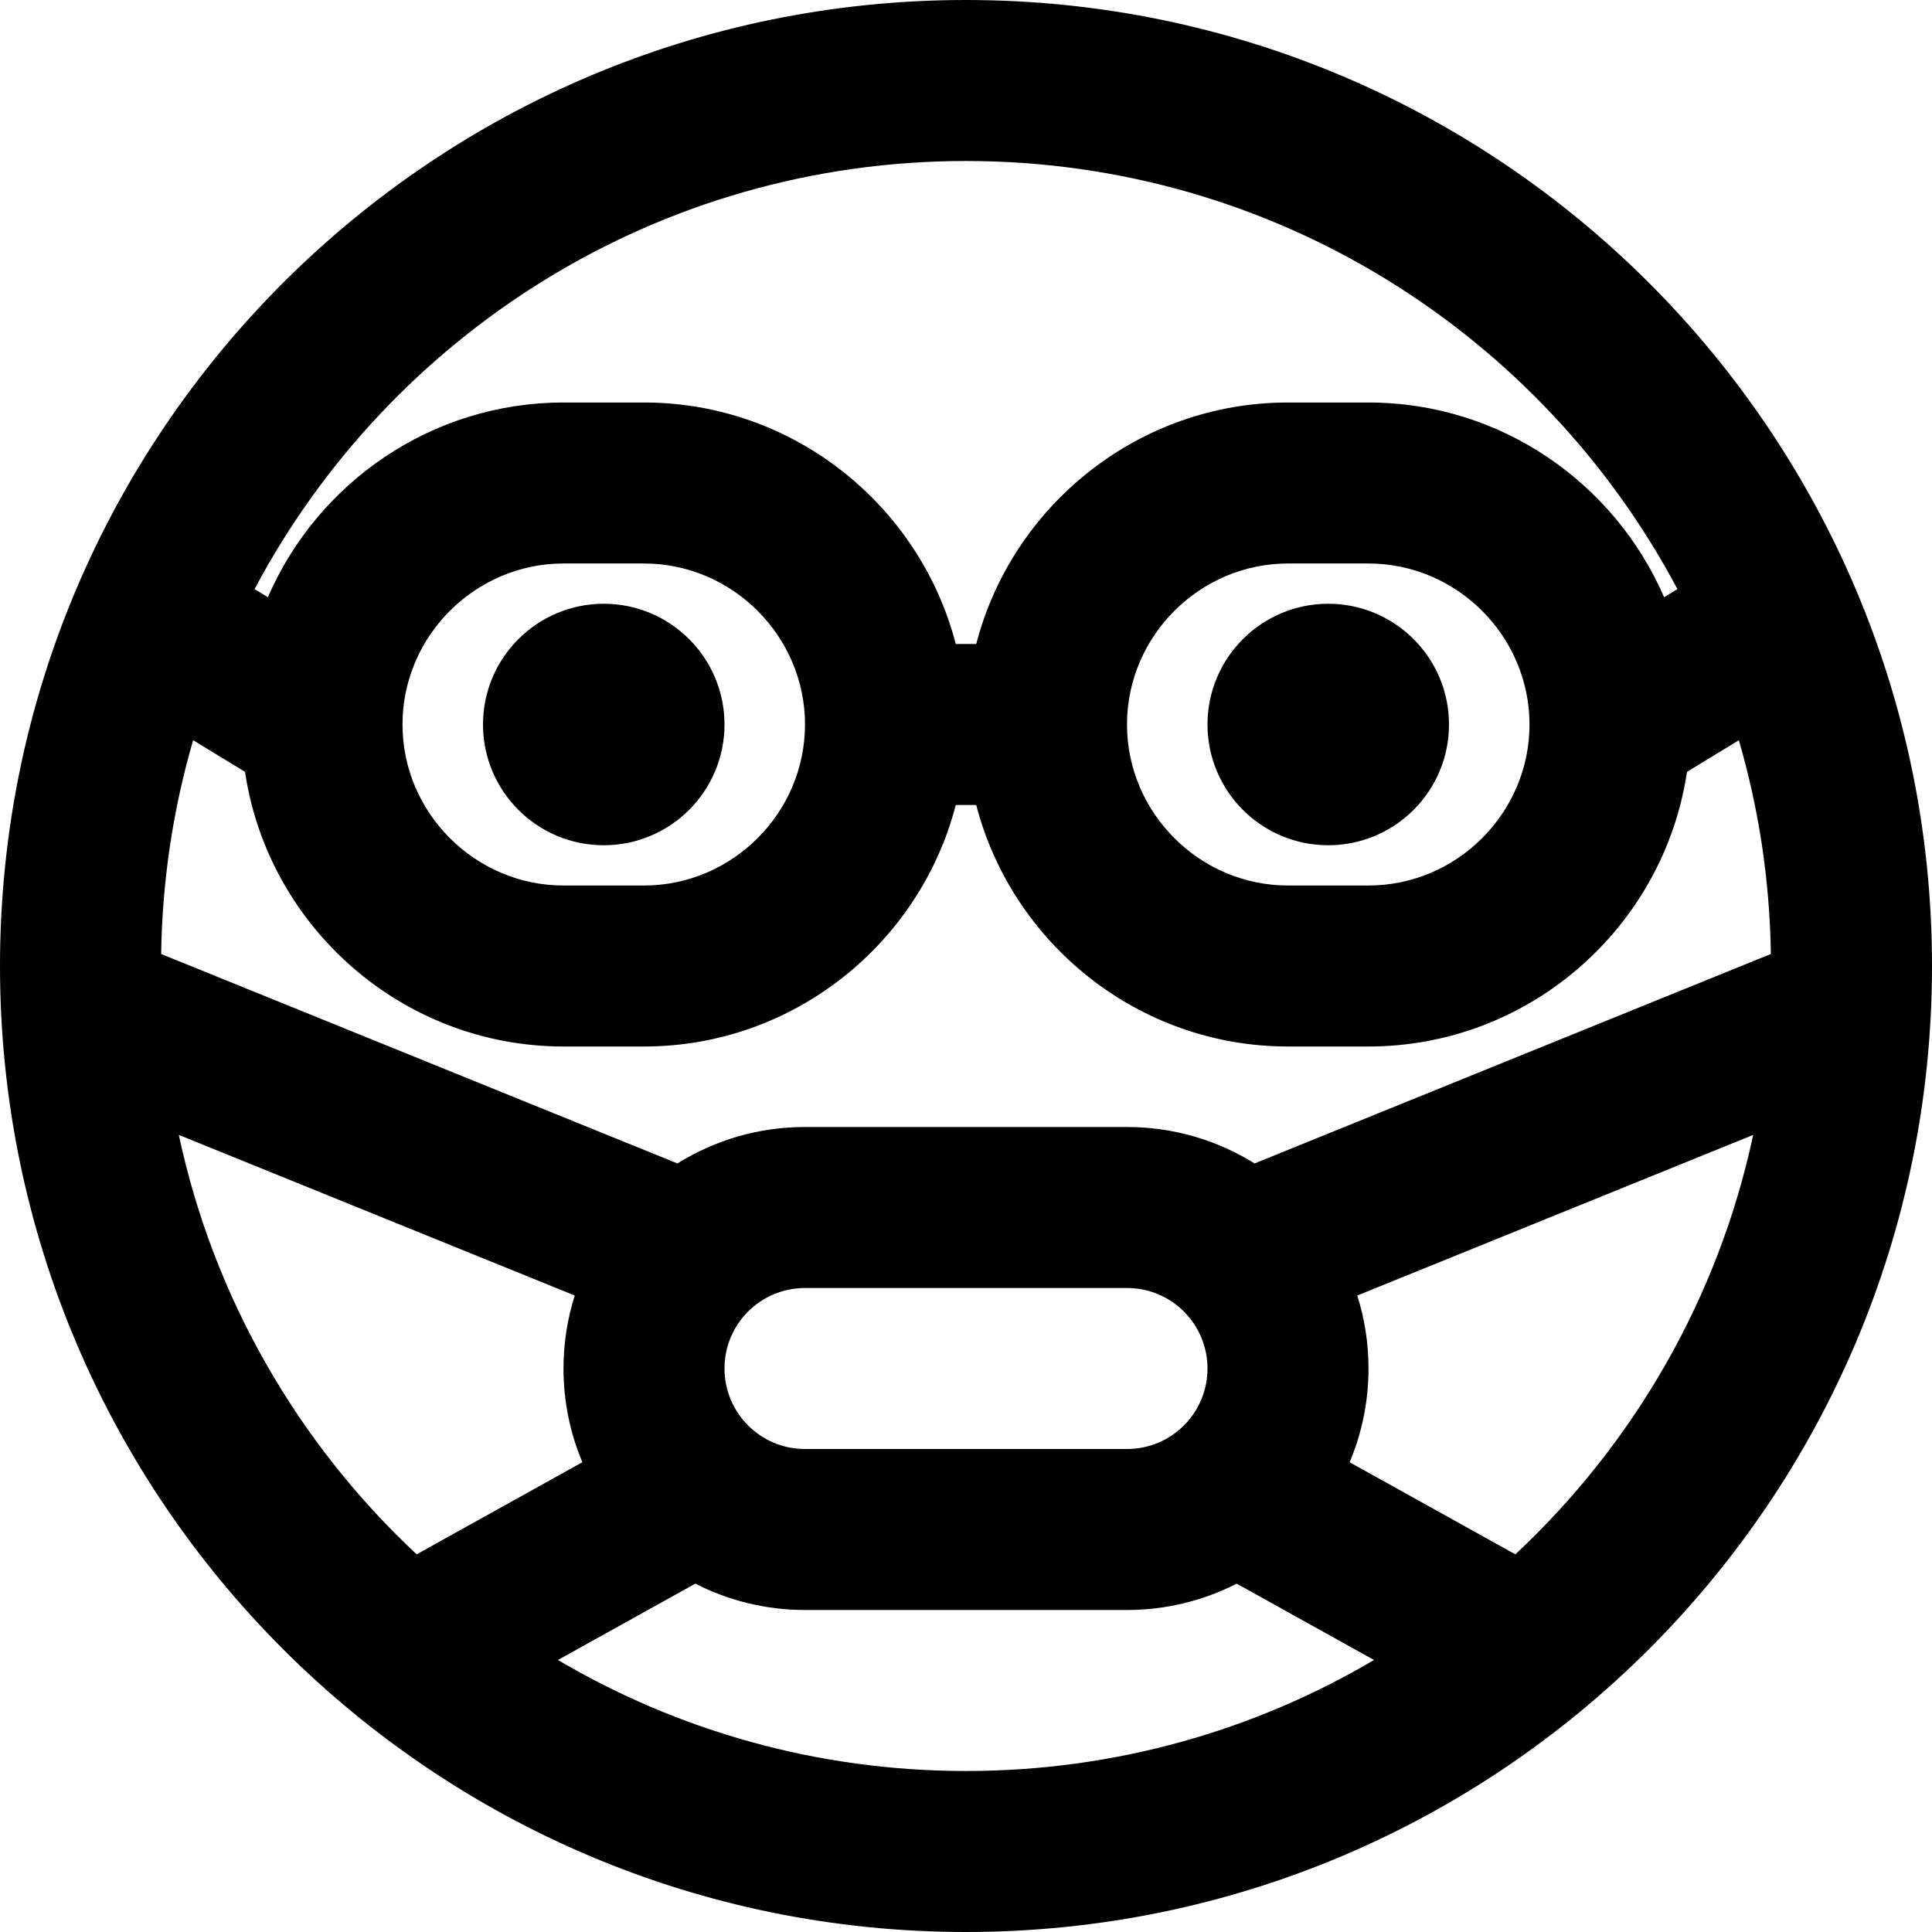 <?xml version="1.0" encoding="iso-8859-1"?>
<!-- Uploaded to: SVG Repo, www.svgrepo.com, Generator: SVG Repo Mixer Tools -->
<svg fill="#000000" height="800px" width="800px" version="1.1" id="Layer_1" xmlns="http://www.w3.org/2000/svg" xmlns:xlink="http://www.w3.org/1999/xlink" 
	 viewBox="0 0 512 512" xml:space="preserve">
<g>
	<g>
		<g>
			<path d="M192,192c0-17.664-14.336-32-32-32s-32,14.336-32,32s14.336,32,32,32S192,209.664,192,192z"/>
			<path d="M256,0C114.618,0,0,114.618,0,256s114.618,256,256,256s256-114.618,256-256S397.382,0,256,0z M192,362.667
				c0-11.791,9.542-21.333,21.333-21.333h85.333c11.791,0,21.333,9.542,21.333,21.333S310.458,384,298.667,384h-85.333
				C201.542,384,192,374.458,192,362.667z M332.472,308.324c-9.81-6.114-21.39-9.657-33.805-9.657h-85.333
				c-12.415,0-23.995,3.543-33.805,9.657L42.707,252.819c0.287-19.641,3.225-38.638,8.479-56.651l13.749,8.382
				c6.105,41.073,41.68,72.784,84.399,72.784h21.333c39.621,0,73.102-27.275,82.622-64h5.423c9.52,36.725,43.001,64,82.622,64
				h21.333c42.72,0,78.294-31.711,84.399-72.784l13.749-8.382c5.254,18.013,8.191,37.01,8.479,56.651L332.472,308.324z M106.667,192
				c0-23.418,19.249-42.667,42.667-42.667h21.333c23.418,0,42.667,19.249,42.667,42.667s-19.249,42.667-42.667,42.667h-21.333
				C125.915,234.667,106.667,215.418,106.667,192z M298.667,192c0-23.418,19.249-42.667,42.667-42.667h21.333
				c23.418,0,42.667,19.249,42.667,42.667s-19.249,42.667-42.667,42.667h-21.333C317.915,234.667,298.667,215.418,298.667,192z
				 M256,42.667c81.728,0,152.711,45.969,188.538,113.454l-3.526,2.149c-13.125-30.298-43.333-51.603-78.345-51.603h-21.333
				c-39.621,0-73.102,27.275-82.622,64h-5.423c-9.52-36.725-43.001-64-82.622-64h-21.333c-35.012,0-65.22,21.305-78.345,51.603
				l-3.526-2.149C103.289,88.636,174.272,42.667,256,42.667z M47.386,300.761l104.927,42.566
				c-1.931,6.102-2.979,12.597-2.979,19.339c0,8.81,1.78,17.202,4.998,24.839l-43.919,24.406
				C79.133,382.691,56.657,344.175,47.386,300.761z M147.86,439.914l36.406-20.231c8.724,4.455,18.596,6.984,29.067,6.984h85.333
				c10.47,0,20.342-2.528,29.066-6.983l36.401,20.234c-31.71,18.685-68.666,29.416-108.134,29.416
				C216.53,469.333,179.571,458.601,147.86,439.914z M401.582,411.918l-43.914-24.41c3.218-7.638,4.999-16.031,4.999-24.841
				c0-6.742-1.048-13.237-2.979-19.339l104.927-42.566C455.343,344.178,432.864,382.697,401.582,411.918z"/>
			<path d="M384,192c0-17.664-14.336-32-32-32s-32,14.336-32,32s14.336,32,32,32S384,209.664,384,192z"/>
		</g>
	</g>
</g>
</svg>